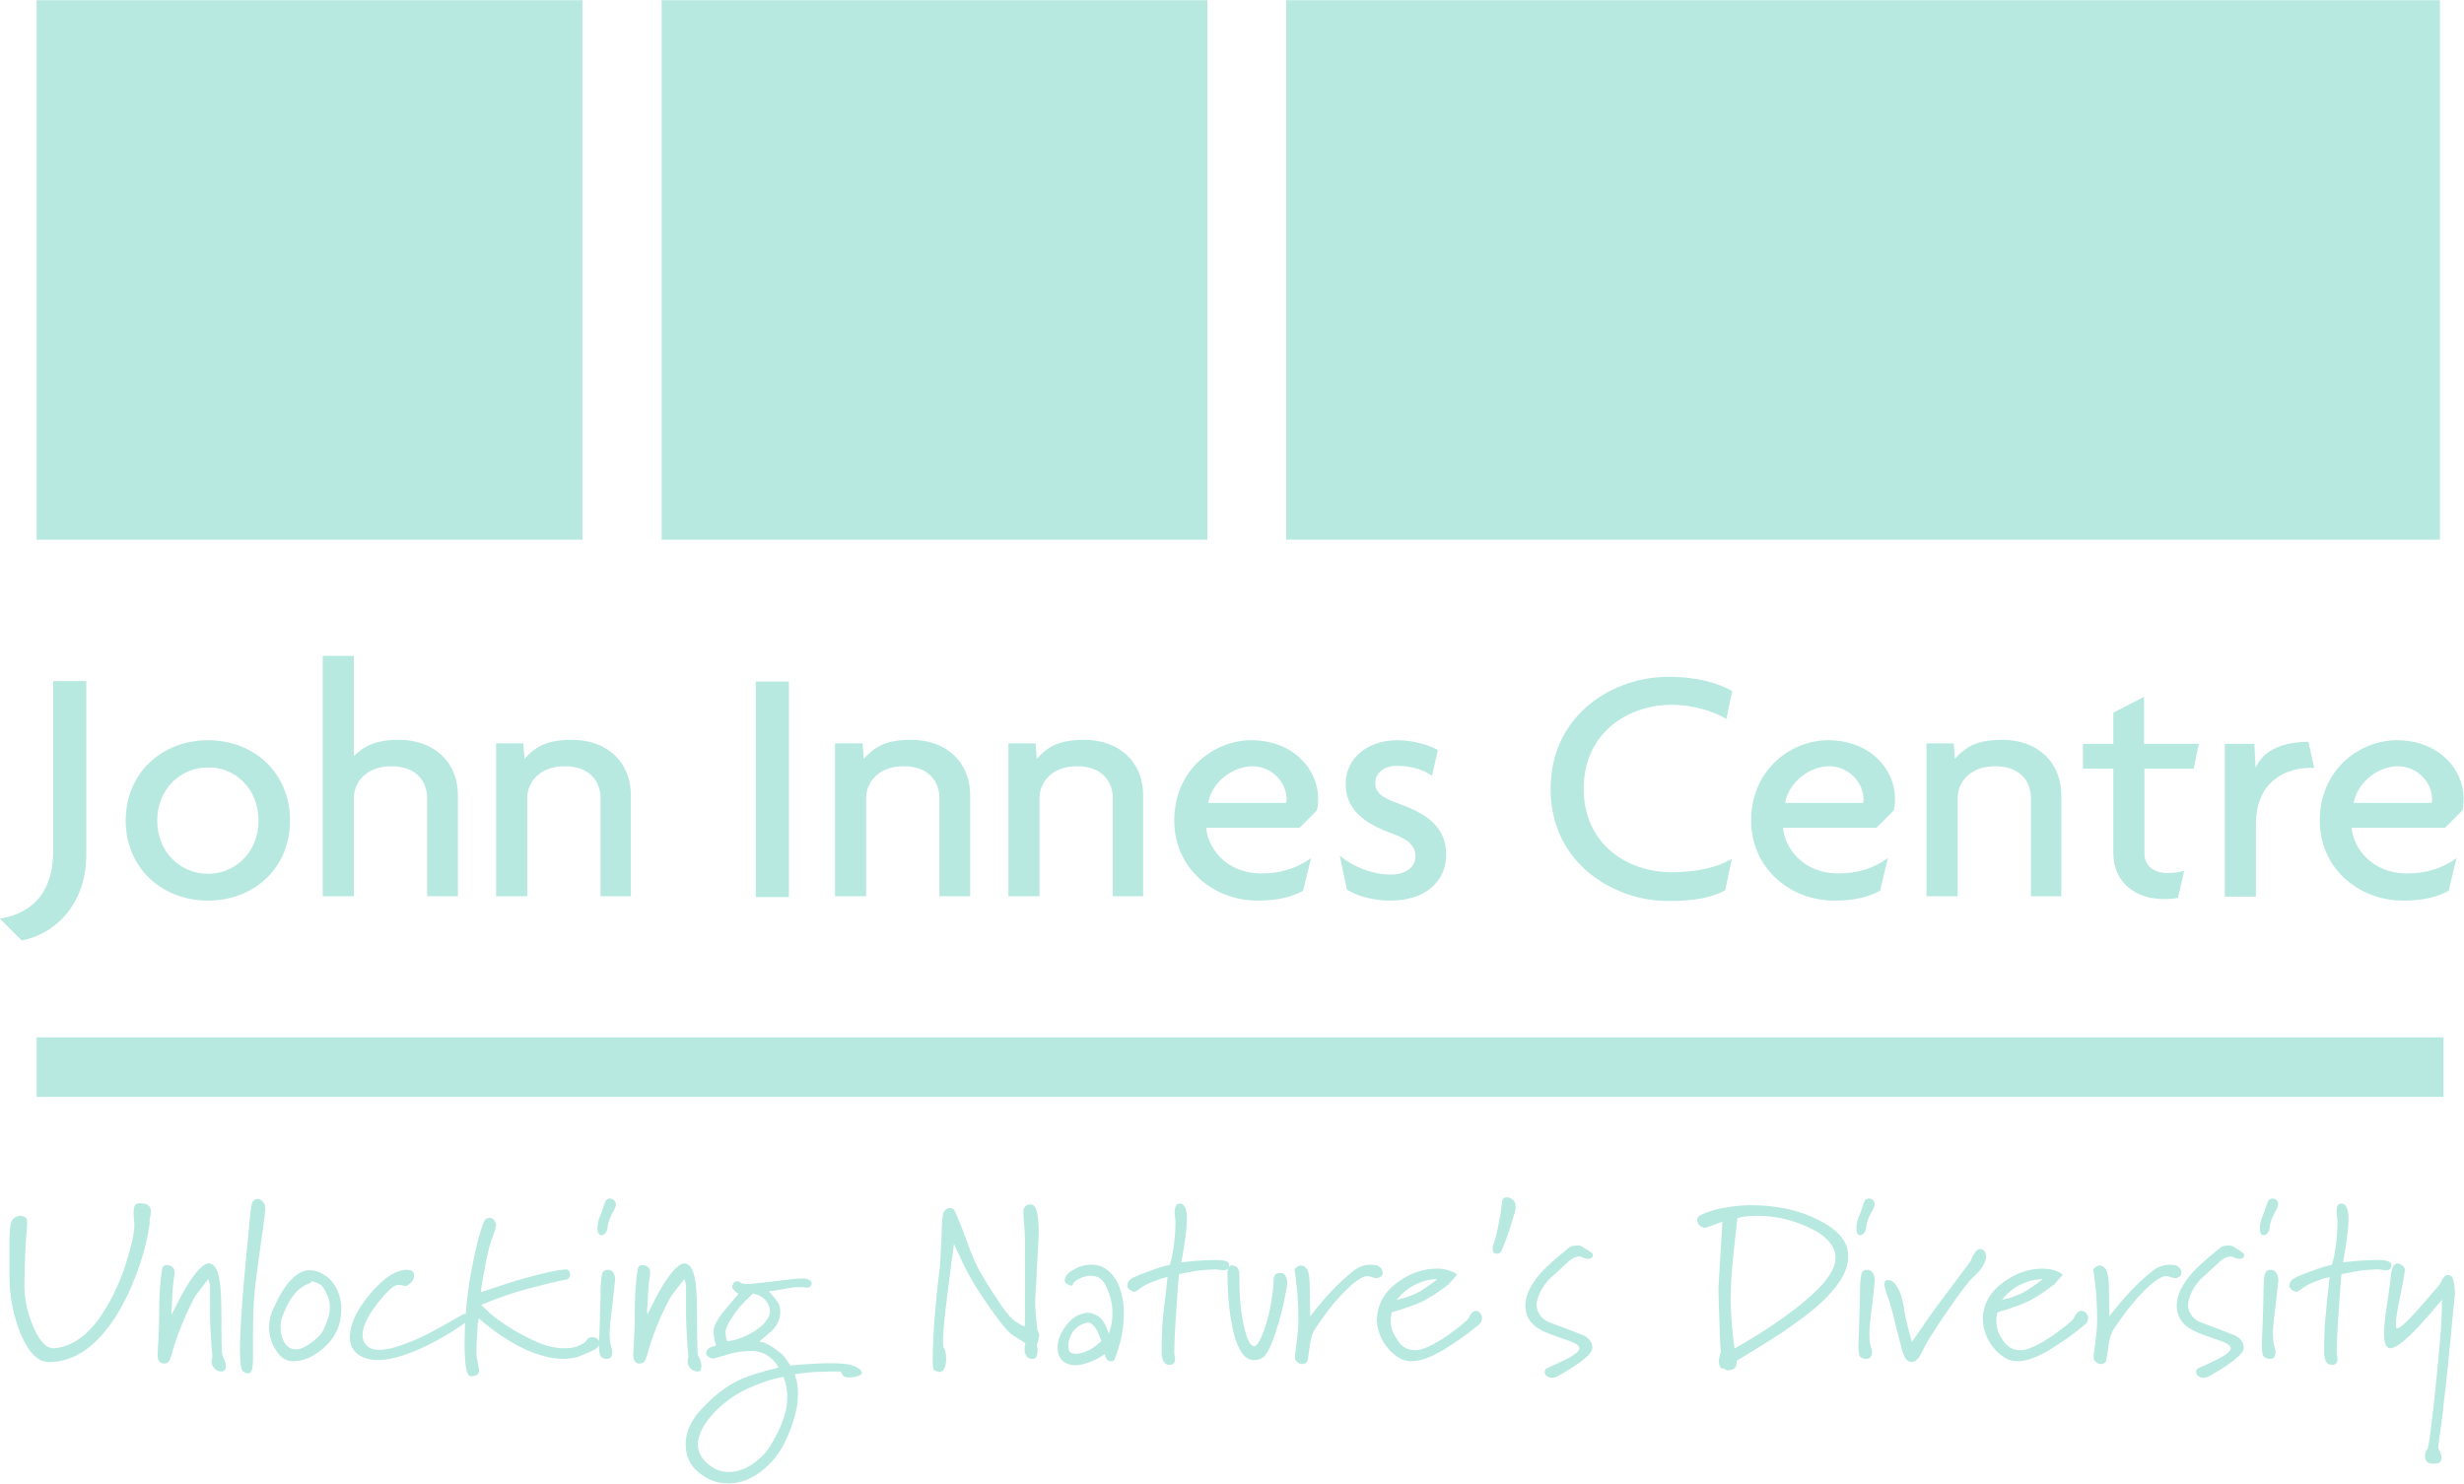 <?xml version="1.0" encoding="UTF-8"?>
<svg width="1255px" height="756px" viewBox="0 0 1255 756" version="1.1" xmlns="http://www.w3.org/2000/svg" xmlns:xlink="http://www.w3.org/1999/xlink">
    <title>JIC</title>
    <g id="Page-1" stroke="none" stroke-width="1" fill="none" fill-rule="evenodd">
        <g id="JIC" transform="translate(-0, 0.109)" fill="#B7E9E1" fill-rule="nonzero">
            <polygon id="Path" points="614.96 0 336.984 0 336.984 274.818 614.96 274.818"></polygon>
            <polygon id="Path" points="1242.767 0 655.101 0 655.101 274.818 1242.767 274.818"></polygon>
            <polygon id="Path" points="296.643 0 18.666 0 18.666 274.818 296.643 274.818"></polygon>
            <polygon id="Path" points="1244.567 528.356 18.666 528.356 18.666 558.669 1244.567 558.669"></polygon>
            <path d="M43.954,435.011 L43.954,346.885 L27.095,346.885 L27.095,433.204 C27.095,453.881 17.261,464.922 1.42108547e-14,467.933 L11.039,478.974 C25.891,476.364 43.954,462.714 43.954,435.011 Z" id="Path"></path>
            <path d="M131.663,417.948 C131.663,434.208 119.621,445.048 105.973,445.048 C92.124,445.048 80.082,434.208 80.082,417.948 C80.082,401.688 92.124,390.847 105.973,390.847 C119.621,390.647 131.663,401.487 131.663,417.948 Z M147.72,417.948 C147.72,393.658 129.456,376.996 105.973,376.996 C82.49,376.996 64.025,393.658 64.025,417.948 C64.025,442.037 82.49,458.699 105.973,458.699 C129.456,458.699 147.72,442.037 147.72,417.948 Z" id="Shape"></path>
            <path d="M233.22,456.691 L233.22,405.1 C233.22,387.636 220.576,376.795 203.315,376.795 C191.875,376.795 185.854,379.606 180.234,385.026 L180.234,334.037 L164.378,334.037 L164.378,456.491 L180.234,456.491 L180.234,406.506 C180.234,398.476 186.456,390.245 199.301,390.245 C212.547,390.245 217.565,398.476 217.565,406.506 L217.565,456.491 L233.22,456.491 L233.22,456.691 Z" id="Path"></path>
            <path d="M321.329,456.692 L321.329,405.101 C321.329,387.636 308.685,376.796 291.424,376.796 C278.98,376.796 273.16,379.807 267.139,386.432 L266.536,378.603 L252.688,378.603 L252.688,456.491 L268.544,456.491 L268.544,406.506 C268.544,398.476 274.765,390.246 287.61,390.246 C300.857,390.246 305.875,398.476 305.875,406.506 L305.875,456.491 L321.329,456.491 L321.329,456.692 Z" id="Path"></path>
            <polygon id="Path" points="401.812 347.086 384.953 347.086 384.953 456.893 401.812 456.893"></polygon>
            <path d="M494.136,456.692 L494.136,405.101 C494.136,387.636 481.492,376.796 464.231,376.796 C451.787,376.796 445.967,379.807 439.946,386.432 L439.344,378.603 L425.294,378.603 L425.294,456.491 L441.15,456.491 L441.15,406.506 C441.15,398.476 447.372,390.246 460.217,390.246 C473.463,390.246 478.481,398.476 478.481,406.506 L478.481,456.491 L494.136,456.491 L494.136,456.692 Z" id="Path"></path>
            <path d="M582.245,456.692 L582.245,405.101 C582.245,387.636 569.6,376.796 552.34,376.796 C539.896,376.796 534.076,379.807 528.055,386.432 L527.452,378.603 L513.604,378.603 L513.604,456.491 L529.46,456.491 L529.46,406.506 C529.46,398.476 535.681,390.246 548.527,390.246 C561.773,390.246 566.791,398.476 566.791,406.506 L566.791,456.491 L582.245,456.491 L582.245,456.692 Z" id="Path"></path>
            <path d="M655.302,406.907 C655.302,407.509 655.302,408.312 655.101,408.914 L615.362,408.914 C617.369,398.074 628.006,390.245 638.041,390.245 C648.478,390.446 655.302,399.078 655.302,406.907 Z M671.358,406.505 C671.358,392.052 658.914,376.996 637.238,376.996 C618.974,376.996 598.101,391.45 598.101,417.948 C598.101,442.238 617.971,458.699 640.45,458.699 C651.087,458.699 658.312,456.691 663.731,453.68 L667.745,437.018 C660.52,442.238 652.492,444.847 642.457,444.847 C623.992,444.847 614.96,431.197 614.358,421.561 L661.925,421.561 L670.756,412.728 C671.157,411.122 671.358,408.914 671.358,406.505 Z" id="Shape"></path>
            <path d="M736.587,435.412 C736.587,421.762 727.756,414.736 711.9,409.115 C704.073,406.305 700.46,403.695 700.46,398.877 C700.46,393.658 704.876,390.044 711.499,390.044 C720.129,390.044 725.749,392.654 729.362,395.063 L732.372,382.015 C729.362,380.208 720.932,376.996 711.9,376.996 C696.245,376.996 685.407,386.23 685.407,399.279 C685.407,411.925 694.038,419.152 709.693,424.773 C716.918,427.383 720.932,430.595 720.932,436.215 C720.932,441.636 715.915,445.45 708.488,445.45 C698.855,445.45 688.819,441.234 682.397,435.814 L686.01,453.078 C690.626,456.089 698.855,458.699 708.087,458.699 C726.953,458.699 736.587,448.059 736.587,435.412 Z" id="Path"></path>
            <path d="M882.299,351.904 C875.475,348.089 864.837,344.677 849.584,344.677 C821.887,344.677 789.774,363.747 789.774,401.889 C789.774,439.428 821.686,458.9 849.584,458.9 C863.834,458.9 871.661,457.093 878.686,453.48 L882.098,437.42 C875.073,441.636 864.637,444.246 851.39,444.246 C829.112,444.246 806.633,430.194 806.633,401.688 C806.633,372.982 829.513,358.93 851.39,358.93 C862.83,358.93 873.869,362.744 879.288,366.156 L882.299,351.904 Z" id="Path"></path>
            <path d="M949.134,406.907 C949.134,407.509 949.134,408.312 948.933,408.914 L909.194,408.914 C911.201,398.074 921.838,390.245 931.873,390.245 C942.31,390.446 949.134,399.078 949.134,406.907 Z M965.19,406.505 C965.19,392.052 952.747,376.996 931.07,376.996 C912.806,376.996 891.933,391.45 891.933,417.948 C891.933,442.238 911.803,458.699 934.282,458.699 C944.919,458.699 952.144,456.691 957.563,453.68 L961.578,437.018 C954.352,442.238 946.324,444.847 936.289,444.847 C917.824,444.847 908.792,431.197 908.19,421.561 L955.757,421.561 L964.588,412.728 C964.99,411.122 965.19,408.914 965.19,406.505 Z" id="Shape"></path>
            <path d="M1049.887,456.692 L1049.887,405.101 C1049.887,387.636 1037.247,376.796 1019.987,376.796 C1007.537,376.796 1001.718,379.807 995.697,386.432 L995.095,378.603 L981.246,378.603 L981.246,456.491 L997.102,456.491 L997.102,406.506 C997.102,398.476 1003.327,390.246 1016.167,390.246 C1029.417,390.246 1034.437,398.476 1034.437,406.506 L1034.437,456.491 L1049.887,456.491 L1049.887,456.692 Z" id="Path"></path>
            <path d="M1119.937,378.803 L1092.037,378.803 L1092.037,354.914 L1076.377,362.944 L1076.377,378.803 L1060.927,378.803 L1060.927,391.449 L1076.377,391.449 L1076.377,434.208 C1076.377,449.665 1087.817,457.895 1102.067,457.895 C1105.277,457.895 1107.487,457.695 1109.297,457.293 L1112.507,443.442 C1110.097,444.245 1107.087,444.646 1103.877,444.646 C1097.457,444.646 1092.237,441.234 1092.237,434.81 L1092.237,391.449 L1117.327,391.449 L1119.937,378.803 Z" id="Path"></path>
            <path d="M1178.737,391.048 L1175.727,377.799 C1163.887,377.799 1153.047,381.412 1148.837,391.048 L1148.237,378.803 L1133.177,378.803 L1133.177,456.691 L1149.037,456.691 L1149.037,419.955 C1149.037,397.672 1164.287,391.048 1177.137,391.048 L1178.737,391.048 L1178.737,391.048 Z" id="Path"></path>
            <path d="M1238.747,406.907 C1238.747,407.509 1238.747,408.312 1238.547,408.914 L1198.807,408.914 C1200.817,398.074 1211.457,390.245 1221.487,390.245 C1231.927,390.446 1238.747,399.078 1238.747,406.907 Z M1254.807,406.505 C1254.807,392.052 1242.367,376.996 1220.687,376.996 C1202.427,376.996 1181.547,391.45 1181.547,417.948 C1181.547,442.238 1201.417,458.699 1223.897,458.699 C1234.537,458.699 1241.757,456.691 1247.177,453.68 L1251.197,437.018 C1243.967,442.238 1236.137,444.847 1225.907,444.847 C1207.437,444.847 1198.407,431.197 1197.807,421.561 L1245.377,421.561 L1254.207,412.728 C1254.607,411.122 1254.807,408.914 1254.807,406.505 Z" id="Shape"></path>
            <path d="M1250.187,661.249 C1250.187,660.647 1250.387,660.044 1250.387,659.442 C1250.387,657.033 1250.187,655.026 1249.787,653.018 C1249.387,651.011 1248.787,650.007 1248.187,649.806 C1247.577,649.606 1246.977,649.405 1246.577,649.405 C1245.577,649.405 1244.567,650.409 1243.567,652.416 C1242.967,653.621 1242.567,654.424 1242.167,654.825 C1237.747,660.044 1234.137,664.059 1231.527,667.07 C1225.307,674.096 1221.487,677.308 1220.687,676.505 C1220.487,676.305 1220.287,675.502 1220.287,674.297 C1220.287,671.888 1221.087,666.87 1222.697,659.241 C1224.297,651.412 1224.907,647.397 1224.907,646.795 C1224.907,645.992 1224.297,644.989 1223.297,644.386 C1222.097,643.583 1221.287,643.383 1220.687,643.583 C1219.287,643.985 1218.477,645.591 1217.877,648.401 C1217.877,648.602 1217.677,650.409 1217.277,654.223 C1215.667,665.063 1214.867,670.684 1214.867,670.884 C1214.467,674.096 1214.267,676.706 1214.267,679.115 C1214.267,684.133 1215.267,686.743 1217.477,686.743 C1219.487,686.743 1222.897,684.535 1227.307,680.319 C1230.317,677.509 1233.937,673.494 1238.547,668.275 C1240.357,666.067 1241.967,664.059 1243.767,662.052 C1243.767,669.68 1243.367,676.706 1242.767,683.13 C1242.167,689.554 1241.557,696.178 1240.957,702.602 C1238.547,726.29 1236.947,738.334 1236.137,738.535 C1235.537,738.736 1235.137,739.94 1235.137,741.948 C1235.137,742.951 1235.537,743.955 1236.137,744.557 C1236.947,745.36 1238.147,745.561 1239.757,745.561 C1241.157,745.561 1242.367,745.36 1242.767,744.758 C1243.367,744.156 1243.567,743.554 1243.567,742.55 C1243.567,741.948 1243.367,740.944 1242.967,739.94 C1242.567,738.937 1242.167,738.334 1241.967,737.933 C1241.757,737.732 1241.967,735.524 1242.567,731.509 C1243.567,724.684 1244.367,718.862 1244.767,713.844 C1245.977,704.409 1246.977,694.371 1247.987,683.732 C1248.587,677.308 1249.187,670.483 1249.987,663.055 C1249.987,662.453 1249.987,661.851 1250.187,661.249 Z M1216.067,642.379 C1214.867,641.977 1213.257,641.777 1211.257,641.777 C1207.437,641.777 1203.227,641.977 1198.807,642.379 C1197.407,642.58 1195.597,642.78 1193.387,642.981 C1193.597,641.977 1193.997,639.368 1194.797,634.751 C1195.197,632.342 1195.397,629.933 1195.797,627.323 C1195.997,624.713 1196.197,622.706 1196.197,621.1 C1196.197,618.089 1195.797,616.081 1195.197,614.877 C1194.597,613.673 1193.797,613.07 1192.587,613.07 C1191.587,613.07 1190.787,613.472 1190.577,614.275 C1190.177,615.078 1190.177,616.282 1190.177,617.687 C1190.177,617.888 1190.177,618.691 1190.377,619.695 C1190.377,620.699 1190.577,621.502 1190.577,621.903 C1190.577,627.323 1190.177,632.743 1189.177,637.962 C1188.977,639.769 1188.377,641.777 1187.767,644.186 C1184.357,644.989 1181.947,645.791 1180.747,646.193 C1179.547,646.594 1176.937,647.598 1173.117,649.003 C1170.107,650.208 1168.307,651.011 1167.497,651.814 C1166.897,652.215 1166.497,653.018 1166.097,654.022 C1165.897,655.026 1166.097,655.829 1166.697,656.431 C1167.297,657.234 1168.307,657.635 1169.507,658.037 C1169.907,658.037 1171.117,657.435 1172.917,656.029 C1174.327,655.026 1175.727,654.223 1177.137,653.621 C1179.137,652.818 1181.147,652.015 1183.357,651.212 C1184.157,651.011 1185.367,650.81 1186.567,650.409 C1186.367,652.416 1185.967,655.026 1185.767,657.836 C1185.367,660.647 1185.167,663.256 1184.957,665.665 C1184.357,671.286 1183.957,675.502 1183.957,678.312 C1183.757,681.122 1183.757,684.936 1183.757,689.152 C1183.757,690.959 1184.157,692.565 1184.757,693.568 C1185.367,694.773 1186.367,695.174 1187.567,695.174 C1188.777,695.174 1189.577,694.974 1189.977,694.371 C1190.377,693.769 1190.577,693.167 1190.577,692.364 C1190.577,691.963 1190.577,691.36 1190.377,690.557 C1190.177,689.754 1190.177,689.152 1190.177,689.152 C1190.177,685.338 1190.377,680.319 1190.787,673.695 C1191.187,667.07 1191.587,661.249 1191.987,656.029 C1192.187,653.62 1192.387,651.412 1192.587,649.003 C1195.597,648.401 1198.407,647.799 1201.017,647.397 C1204.827,646.795 1208.447,646.594 1211.457,646.594 C1212.057,646.594 1212.457,646.795 1213.257,646.795 C1213.867,646.795 1214.467,646.996 1215.267,646.996 C1216.067,646.996 1216.877,646.795 1217.277,646.394 C1217.677,645.992 1218.077,645.39 1218.077,644.587 C1218.077,643.583 1217.477,642.78 1216.067,642.379 Z M1156.457,646.795 C1154.657,646.795 1153.647,647.799 1153.447,649.806 C1153.047,651.814 1152.847,655.026 1152.847,659.643 C1152.847,662.654 1152.647,667.472 1152.447,674.498 C1152.047,681.524 1152.047,685.338 1152.047,685.739 C1152.047,686.342 1152.047,687.145 1152.247,688.55 C1152.447,689.955 1152.647,690.758 1153.247,691.16 C1154.057,691.762 1154.857,692.163 1156.057,692.163 C1157.667,692.163 1158.467,691.561 1158.667,690.557 C1158.867,689.554 1159.067,688.951 1159.067,688.148 C1158.667,686.944 1158.267,685.739 1158.067,684.334 C1157.867,682.929 1157.667,681.323 1157.667,678.914 C1157.667,677.308 1158.067,672.49 1159.067,664.661 C1159.877,656.832 1160.477,652.617 1160.477,651.814 C1160.077,648.602 1158.867,646.795 1156.457,646.795 Z M1159.677,611.464 C1159.067,610.862 1158.467,610.461 1157.467,610.461 C1156.257,610.461 1155.457,611.063 1155.057,612.067 C1154.657,613.07 1154.057,615.078 1153.047,617.888 C1151.847,620.498 1151.047,622.907 1151.047,625.316 C1151.047,627.122 1151.247,628.126 1151.847,628.728 C1152.247,629.13 1152.647,629.13 1152.847,629.13 C1153.647,629.13 1154.457,628.728 1155.057,627.925 C1155.457,627.524 1155.857,626.52 1156.057,624.914 C1156.257,623.308 1156.667,622.104 1157.067,620.899 C1157.467,619.896 1158.067,618.49 1159.067,616.884 C1159.877,615.278 1160.277,614.275 1160.277,613.673 C1160.477,613.07 1160.277,612.067 1159.677,611.464 Z M1140.807,636.959 C1140.007,636.557 1138.997,635.955 1137.597,634.951 C1137.397,634.951 1137.197,634.751 1136.797,634.55 C1136.387,634.55 1135.787,634.349 1134.987,634.349 C1133.987,634.349 1133.177,634.55 1132.377,634.751 C1131.577,634.951 1130.977,635.353 1130.367,635.955 C1123.947,641.174 1119.327,645.189 1116.727,648.2 C1111.307,654.223 1108.697,659.844 1108.697,665.063 C1108.697,665.866 1108.697,666.468 1108.897,667.07 C1109.297,671.286 1111.907,674.899 1116.727,677.509 C1118.927,678.713 1123.147,680.319 1129.167,682.327 C1133.577,683.732 1135.987,685.137 1136.187,686.542 C1136.387,688.148 1133.787,690.357 1128.167,692.966 C1125.357,694.371 1122.347,695.777 1119.127,697.182 C1118.727,697.784 1118.527,698.386 1118.527,698.788 C1118.527,699.591 1118.927,700.394 1119.737,700.996 C1120.537,701.598 1121.537,701.799 1122.547,701.799 C1123.747,702 1127.157,699.992 1133.177,696.178 C1139.607,691.962 1142.817,688.751 1142.817,686.542 C1142.817,683.933 1141.407,681.925 1138.597,680.319 C1135.587,679.115 1132.377,677.91 1129.367,676.706 C1123.347,674.498 1120.137,673.293 1119.537,672.892 C1116.727,671.286 1115.117,669.078 1114.517,665.866 C1114.317,664.059 1114.717,661.65 1116.117,658.438 C1117.527,655.427 1119.537,652.617 1122.137,650.409 C1124.747,648 1127.157,645.792 1129.767,643.383 C1132.177,640.974 1134.387,639.97 1136.387,639.97 C1136.597,639.97 1137.197,640.171 1137.997,640.572 C1138.997,640.974 1139.807,641.174 1140.607,641.174 C1142.417,641.174 1143.217,640.371 1143.017,638.766 C1143.017,638.766 1142.207,637.962 1140.807,636.959 Z M1107.487,644.386 C1106.887,644.386 1106.087,644.186 1105.077,644.186 C1102.067,644.186 1099.257,645.189 1096.247,647.397 C1095.047,648.401 1092.837,650.208 1089.627,653.219 C1086.417,656.23 1083.007,659.844 1079.187,664.461 C1077.987,665.866 1076.377,667.873 1074.377,670.483 L1074.177,656.832 C1074.177,653.621 1073.977,651.212 1073.567,649.405 C1073.167,647.799 1072.767,646.394 1071.967,645.792 C1071.167,644.989 1070.357,644.587 1069.557,644.587 C1068.957,644.587 1068.147,644.788 1067.347,645.39 C1066.947,645.591 1066.547,646.193 1066.147,646.594 C1066.547,649.204 1066.947,652.416 1067.347,655.829 C1067.747,659.442 1068.147,665.063 1068.147,672.49 C1068.147,675.301 1067.947,678.111 1067.547,681.122 C1067.147,684.133 1066.747,687.345 1066.347,690.758 C1066.347,691.963 1066.547,692.966 1067.147,693.368 C1067.947,694.371 1069.157,694.773 1070.157,694.773 C1071.167,694.773 1071.967,694.371 1072.567,693.568 C1072.767,693.167 1073.167,690.959 1073.767,686.743 C1074.177,682.528 1075.177,679.115 1076.777,676.706 C1081.197,670.081 1085.417,664.661 1089.027,660.647 C1093.237,656.029 1097.057,652.617 1100.467,650.81 C1101.467,650.208 1102.477,650.007 1103.477,650.007 C1104.077,650.007 1104.877,650.208 1105.887,650.609 C1106.887,651.011 1107.887,651.011 1108.497,651.011 C1110.297,650.409 1111.107,649.606 1111.107,648.2 C1111.107,647.598 1110.897,646.996 1110.497,646.394 C1110.097,645.792 1109.697,645.39 1109.497,645.39 C1108.897,644.587 1108.097,644.386 1107.487,644.386 Z M1032.427,657.234 C1030.617,658.438 1027.807,659.643 1024.397,660.847 C1023.197,661.249 1021.787,661.65 1019.577,662.052 C1020.787,660.847 1021.587,659.844 1022.187,659.241 C1024.397,657.234 1026.407,655.628 1028.207,654.825 C1031.227,653.219 1034.027,652.215 1036.837,651.814 C1037.847,651.613 1039.047,651.613 1040.457,651.613 C1038.047,653.42 1035.237,655.427 1032.427,657.234 Z M1059.927,667.673 C1059.117,667.673 1058.317,668.275 1057.517,669.278 C1057.117,669.68 1056.707,670.483 1056.107,671.687 C1054.907,673.293 1051.297,676.104 1045.477,680.319 C1038.247,685.137 1032.827,687.747 1029.017,687.747 C1026.807,687.747 1024.797,687.145 1023.397,686.141 C1021.987,685.137 1020.587,683.732 1019.577,681.725 C1018.377,680.119 1017.777,678.513 1017.377,676.907 C1016.967,675.301 1016.767,673.896 1016.767,672.49 C1016.767,671.687 1016.967,670.684 1017.177,669.479 C1017.177,669.078 1017.177,668.877 1017.377,668.476 C1021.987,667.07 1024.397,666.267 1024.797,666.067 C1029.217,664.661 1032.427,663.256 1034.637,662.052 C1038.847,659.643 1042.667,657.033 1046.277,654.223 C1047.677,652.617 1049.287,650.81 1050.687,649.204 C1047.877,647.197 1044.467,646.193 1040.257,646.193 C1033.827,646.193 1027.407,648.2 1021.387,652.416 C1015.167,656.632 1011.557,661.65 1010.347,667.673 C1010.147,668.877 1009.947,669.479 1009.947,669.68 C1009.947,670.282 1009.947,671.085 1009.947,671.687 C1009.947,675.903 1011.147,680.119 1013.557,683.933 C1015.967,687.747 1018.977,690.557 1022.587,692.364 C1023.997,692.966 1025.807,693.368 1027.607,693.368 C1031.827,693.368 1037.047,691.561 1043.267,687.948 C1048.887,684.535 1054.907,680.52 1060.927,675.502 C1062.737,674.297 1063.537,672.892 1063.537,671.286 C1063.537,670.081 1062.937,669.078 1061.927,668.275 C1060.927,667.873 1060.327,667.673 1059.927,667.673 Z M1008.547,636.156 C1007.737,636.156 1006.937,636.758 1006.137,637.762 C1005.327,638.766 1004.527,640.171 1003.927,641.777 C1003.927,642.178 1001.917,644.788 998.306,649.606 C994.694,654.423 991.081,659.241 987.468,664.059 C984.659,667.873 981.447,672.29 978.035,677.509 C976.831,679.115 975.426,681.122 973.82,683.531 C973.218,681.323 972.616,679.316 972.215,677.91 C972.215,677.308 972.014,676.505 971.613,675.502 C971.011,672.892 970.408,670.684 970.208,668.877 C969.405,664.461 969.004,661.851 968.602,660.847 C967.799,658.238 966.796,656.029 965.592,654.423 C964.387,652.818 963.183,652.015 961.778,652.015 C961.176,652.015 960.574,652.215 960.173,652.617 C959.972,652.818 959.771,653.42 959.771,654.022 C959.771,655.026 960.173,656.632 960.775,658.438 C960.975,659.241 961.577,660.647 962.38,662.855 C962.581,663.858 963.183,665.866 963.986,668.676 C966.194,677.91 967.799,683.732 968.401,686.141 C969.004,688.55 969.405,689.955 969.606,689.955 C970.208,691.762 971.011,692.765 972.014,693.368 C972.616,693.568 973.018,693.769 973.62,693.769 C974.824,693.769 976.028,692.966 977.232,691.561 C978.035,690.557 978.637,689.353 979.44,687.546 C980.644,684.936 984.458,678.713 991.081,668.877 C998.306,658.438 1002.927,652.215 1005.327,650.208 C1007.137,648.602 1008.547,646.996 1009.747,645.189 C1010.947,643.383 1011.557,641.576 1011.557,639.97 C1011.557,638.765 1011.147,637.762 1010.347,636.758 C1009.747,636.557 1009.147,636.156 1008.547,636.156 Z M950.94,646.795 C949.134,646.795 948.13,647.799 947.93,649.806 C947.528,651.814 947.327,655.026 947.327,659.643 C947.327,662.654 947.127,667.472 946.926,674.498 C946.725,681.524 946.525,685.338 946.525,685.739 C946.525,686.342 946.525,687.145 946.725,688.55 C946.926,689.955 947.127,690.758 947.528,691.16 C948.331,691.762 949.134,692.163 950.338,692.163 C951.944,692.163 952.746,691.561 953.148,690.557 C953.349,689.554 953.549,688.951 953.549,688.148 C953.148,686.944 952.746,685.739 952.546,684.334 C952.144,682.929 952.144,681.323 952.144,678.914 C952.144,677.308 952.546,672.49 953.549,664.661 C954.352,656.832 954.954,652.617 954.954,651.814 C954.553,648.602 953.349,646.795 950.94,646.795 Z M954.151,611.464 C953.549,610.862 952.947,610.461 951.944,610.461 C950.739,610.461 949.937,611.063 949.535,612.067 C949.134,613.07 948.532,615.078 947.528,617.888 C946.324,620.498 945.521,622.907 945.521,625.316 C945.521,627.122 945.722,628.126 946.324,628.728 C946.725,629.13 947.127,629.13 947.327,629.13 C948.13,629.13 948.933,628.728 949.535,627.925 C949.937,627.524 950.338,626.52 950.539,624.914 C950.739,623.308 951.141,622.104 951.542,620.899 C951.944,619.896 952.546,618.49 953.549,616.884 C954.352,615.278 954.753,614.275 954.753,613.673 C954.954,613.07 954.754,612.067 954.151,611.464 Z M918.827,663.055 C912.204,668.676 904.377,674.096 895.546,679.717 C887.919,684.334 883.905,686.743 883.503,686.743 C882.901,683.531 882.7,680.922 882.5,678.914 C881.898,672.892 881.496,667.271 881.496,661.851 C881.496,657.033 881.697,652.215 882.098,647.197 C882.5,642.178 883.503,633.345 884.908,620.498 C885.711,620.297 886.313,620.096 887.116,619.896 C889.324,619.494 891.933,619.293 895.144,619.293 C904.176,619.293 912.806,621.301 921.035,625.115 C930.268,629.331 934.884,634.55 934.884,640.773 C934.884,641.777 934.683,642.78 934.482,643.784 C933.077,649.204 927.859,655.628 918.827,663.055 Z M926.454,621.502 C916.218,616.282 904.778,613.873 891.732,613.873 C886.715,613.873 881.697,614.476 876.679,615.479 C871.662,616.483 868.049,617.888 865.841,619.093 C864.838,619.695 864.436,620.498 864.436,621.502 C864.436,622.505 864.838,623.509 865.841,624.312 C866.845,625.115 867.848,625.516 868.852,625.316 L877.281,622.305 L875.274,655.628 C875.274,659.041 875.475,666.067 875.877,676.305 C875.877,679.316 876.077,683.531 876.479,688.751 L875.676,691.561 C875.475,692.364 875.475,692.966 875.475,693.167 C875.475,694.974 875.877,696.178 876.679,696.981 C877.081,696.981 877.683,696.981 878.084,697.182 C878.486,697.383 878.887,697.583 879.489,697.985 C881.496,697.985 883.102,697.583 883.704,696.58 C884.507,695.576 884.708,694.371 884.507,693.167 C895.546,686.542 903.373,681.524 907.989,678.513 C918.025,671.687 925.852,665.665 931.07,660.044 C937.894,652.818 941.306,646.394 941.306,640.371 C941.708,632.944 936.69,626.721 926.454,621.502 Z M809.042,636.959 C808.239,636.557 807.236,635.955 805.831,634.951 C805.63,634.951 805.429,634.751 805.028,634.55 C804.626,634.55 804.024,634.349 803.221,634.349 C802.419,634.349 801.415,634.55 800.612,634.751 C799.809,634.951 799.207,635.353 798.605,635.955 C792.183,641.174 787.566,645.189 784.957,648.2 C779.538,654.223 776.929,659.844 776.929,665.063 C776.929,665.866 776.929,666.468 777.13,667.07 C777.531,671.286 780.14,674.899 784.957,677.509 C787.165,678.713 791.38,680.319 797.401,682.327 C801.816,683.732 804.225,685.137 804.426,686.542 C804.626,688.148 802.017,690.357 796.397,692.966 C793.588,694.371 790.577,695.777 787.366,697.182 C786.964,697.784 786.764,698.386 786.764,698.788 C786.764,699.591 787.165,700.394 787.968,700.996 C788.771,701.598 789.774,701.799 790.778,701.799 C791.982,702 795.394,699.992 801.415,696.178 C807.838,691.962 811.049,688.751 811.049,686.542 C811.049,683.933 809.644,681.925 806.834,680.319 C803.824,679.115 800.612,677.91 797.602,676.706 C791.581,674.498 788.369,673.293 787.767,672.892 C784.957,671.286 783.352,669.078 782.75,665.866 C782.348,664.059 782.95,661.65 784.355,658.438 C785.76,655.427 787.767,652.617 790.376,650.409 C792.985,648 795.394,645.792 798.003,643.383 C800.412,640.974 802.619,639.97 804.626,639.97 C804.827,639.97 805.429,640.171 806.232,640.572 C807.035,640.974 808.038,641.174 808.841,641.174 C810.647,641.174 811.45,640.371 811.25,638.766 C811.25,638.766 810.647,637.962 809.042,636.959 Z M771.911,614.476 C771.911,613.07 771.51,611.866 770.507,611.063 C769.503,610.26 768.499,609.858 767.496,609.858 C766.091,609.858 765.288,610.461 765.087,611.866 C764.686,616.282 763.883,620.699 762.88,625.516 C762.278,628.728 761.475,631.739 760.471,634.349 C760.271,634.751 760.271,635.353 760.271,635.955 C760.271,637.762 760.873,638.565 762.478,638.565 C763.281,638.565 764.084,638.163 764.485,637.561 C765.489,635.554 767.095,631.739 768.901,626.119 C770.306,621.502 771.51,618.089 771.911,615.68 C771.911,615.479 771.911,615.078 771.911,614.476 Z M724.144,657.234 C722.337,658.438 719.527,659.643 716.116,660.847 C714.911,661.249 713.506,661.65 711.299,662.052 C712.503,660.847 713.306,659.844 713.908,659.241 C716.115,657.234 718.123,655.628 719.929,654.825 C722.939,653.219 725.749,652.215 728.559,651.814 C729.563,651.613 730.767,651.613 732.172,651.613 C729.563,653.42 726.954,655.427 724.144,657.234 Z M751.64,667.673 C750.837,667.673 750.035,668.275 749.232,669.278 C749.031,669.68 748.429,670.483 747.827,671.687 C746.623,673.293 743.01,676.104 737.19,680.319 C729.964,685.137 724.545,687.747 720.732,687.747 C718.524,687.747 716.718,687.145 715.112,686.141 C713.707,685.137 712.302,683.732 711.299,681.725 C710.094,680.119 709.492,678.513 708.89,676.907 C708.489,675.301 708.288,673.896 708.288,672.49 C708.288,671.687 708.489,670.684 708.689,669.479 C708.689,669.078 708.689,668.877 708.89,668.476 C713.306,667.07 715.915,666.267 716.316,666.067 C720.732,664.661 723.943,663.256 726.151,662.052 C730.366,659.643 734.179,657.033 737.792,654.223 C739.197,652.617 740.802,650.81 742.207,649.204 C739.397,647.197 735.985,646.193 731.771,646.193 C725.348,646.193 718.925,648.2 712.904,652.416 C706.682,656.632 703.07,661.65 701.865,667.673 C701.665,668.877 701.464,669.479 701.464,669.68 C701.464,670.282 701.263,671.085 701.263,671.687 C701.263,675.903 702.468,680.119 704.876,683.933 C707.284,687.747 710.295,690.557 713.908,692.364 C715.513,692.966 717.119,693.368 718.925,693.368 C723.14,693.368 728.359,691.561 734.58,687.948 C740.2,684.535 746.221,680.52 752.242,675.502 C754.049,674.297 754.852,672.892 754.852,671.286 C754.852,670.081 754.249,669.078 753.246,668.275 C752.644,667.873 752.042,667.673 751.64,667.673 Z M700.461,644.386 C699.858,644.386 699.056,644.186 698.052,644.186 C695.041,644.186 692.232,645.189 689.221,647.397 C688.017,648.401 685.809,650.208 682.598,653.219 C679.387,656.23 675.975,659.844 672.161,664.461 C670.957,665.866 669.351,667.873 667.344,670.483 L667.144,656.832 C667.144,653.621 666.943,651.212 666.742,649.405 C666.341,647.799 665.939,646.394 665.136,645.792 C664.334,644.989 663.531,644.587 662.728,644.587 C662.126,644.587 661.323,644.788 660.52,645.39 C660.119,645.591 659.717,646.193 659.316,646.594 C659.717,649.204 660.119,652.416 660.52,655.829 C660.922,659.442 661.323,665.063 661.323,672.49 C661.323,675.301 661.122,678.111 660.721,681.122 C660.32,684.133 659.918,687.345 659.517,690.758 C659.517,691.963 659.717,692.966 660.32,693.368 C661.122,694.371 662.327,694.773 663.33,694.773 C664.334,694.773 665.136,694.371 665.739,693.568 C666.14,693.167 666.341,690.959 666.943,686.743 C667.344,682.528 668.348,679.115 669.953,676.706 C674.369,670.081 678.383,664.661 682.196,660.647 C686.411,656.029 690.225,652.617 693.637,650.81 C694.64,650.208 695.644,650.007 696.647,650.007 C697.249,650.007 698.052,650.208 699.056,650.609 C700.059,651.011 701.063,651.011 701.665,651.011 C703.471,650.409 704.274,649.606 704.274,648.2 C704.274,647.598 704.073,646.996 703.672,646.394 C703.27,645.792 702.869,645.39 702.668,645.39 C702.066,644.587 701.063,644.386 700.461,644.386 Z M655.101,650.609 C654.499,649.003 653.696,648.401 652.291,648.401 C650.686,648.401 649.682,648.803 649.281,649.606 C648.879,650.409 648.679,651.412 648.679,652.617 C648.679,655.628 648.077,659.844 647.073,665.665 C645.467,673.494 643.46,679.516 641.052,683.732 C640.249,684.937 639.446,685.739 638.844,685.739 C636.837,685.739 635.031,682.126 633.425,674.899 C631.82,667.673 631.217,659.041 631.217,648.803 C631.217,647.799 631.017,646.996 630.615,646.193 C630.214,645.39 629.21,644.788 628.006,644.587 C626.2,644.186 625.196,645.591 625.196,648.602 C625.196,660.847 626.4,671.286 628.608,679.918 C631.017,688.55 634.228,692.766 638.643,692.766 C639.848,692.766 641.052,692.565 642.457,691.963 C644.665,690.959 647.073,686.743 649.482,679.316 C652.492,670.483 654.499,661.851 655.703,653.219 C655.503,651.814 655.302,651.011 655.101,650.609 Z M624.393,642.379 C623.189,641.977 621.584,641.777 619.576,641.777 C615.763,641.777 611.548,641.977 607.133,642.379 C605.728,642.58 603.922,642.78 601.714,642.981 C601.914,641.977 602.316,639.368 603.119,634.751 C603.52,632.342 603.721,629.933 604.122,627.323 C604.323,624.713 604.524,622.706 604.524,621.1 C604.524,618.089 604.323,616.081 603.52,614.877 C602.918,613.673 602.115,613.07 600.911,613.07 C599.907,613.07 599.105,613.472 598.904,614.275 C598.503,615.078 598.302,616.282 598.302,617.687 C598.302,617.888 598.302,618.691 598.502,619.695 C598.502,620.699 598.703,621.502 598.703,621.903 C598.703,627.323 598.302,632.743 597.298,637.962 C597.098,639.769 596.495,641.777 595.893,644.186 C592.481,644.989 590.073,645.791 588.869,646.193 C587.664,646.594 585.055,647.598 581.242,649.003 C578.231,650.208 576.425,651.011 575.622,651.814 C575.02,652.215 574.619,653.018 574.217,654.022 C574.017,655.026 574.217,655.829 574.819,656.431 C575.622,657.234 576.425,657.635 577.629,658.037 C578.031,658.037 579.235,657.435 581.041,656.029 C582.446,655.026 583.851,654.223 585.256,653.621 C587.263,652.818 589.27,652.015 591.478,651.212 C592.281,651.011 593.485,650.81 594.689,650.409 C594.488,652.416 594.087,655.026 593.886,657.836 C593.485,660.647 593.284,663.256 592.883,665.665 C592.281,671.286 591.879,675.502 591.879,678.312 C591.679,681.122 591.679,684.936 591.679,689.152 C591.679,690.959 592.08,692.565 592.682,693.568 C593.485,694.773 594.288,695.174 595.492,695.174 C596.696,695.174 597.499,694.974 597.9,694.371 C598.302,693.769 598.502,693.167 598.502,692.364 C598.502,691.963 598.503,691.36 598.302,690.557 C598.101,689.754 598.101,689.152 598.101,689.152 C598.101,685.338 598.302,680.319 598.703,673.695 C599.105,667.07 599.506,661.249 599.907,656.029 C600.108,653.62 600.309,651.412 600.51,649.003 C603.52,648.401 606.129,647.799 608.939,647.397 C612.753,646.795 616.365,646.594 619.376,646.594 C619.978,646.594 620.58,646.795 621.182,646.795 C621.784,646.795 622.386,646.996 623.189,646.996 C623.992,646.996 624.795,646.795 625.196,646.394 C625.598,645.992 625.999,645.39 625.999,644.587 C626.2,643.583 625.598,642.78 624.393,642.379 Z M556.756,686.542 C553.344,688.55 550.534,689.554 548.126,689.554 C547.122,689.554 546.119,689.353 545.316,688.951 C544.513,688.55 544.112,687.345 544.112,685.539 C544.112,683.13 544.914,680.721 546.319,678.513 C548.126,675.903 550.735,674.297 553.946,673.695 C555.552,673.494 557.157,674.899 558.964,678.111 C559.566,679.115 560.168,680.922 560.971,683.13 C559.164,684.736 557.759,685.739 556.756,686.542 Z M570.404,684.133 C571.809,679.115 572.411,673.896 572.411,668.676 C572.411,663.658 571.608,659.442 570.203,655.628 C568.598,651.212 565.988,648 562.376,645.792 C560.77,644.788 558.562,644.186 556.154,644.186 C552.742,644.186 549.531,644.989 546.721,646.795 C543.71,648.401 542.305,650.208 542.305,652.215 C542.305,653.018 542.707,653.62 543.509,654.022 C544.312,654.423 544.914,654.825 545.516,654.825 C546.119,654.825 546.52,654.624 546.52,654.223 C546.52,653.42 547.523,652.416 549.531,651.412 C551.538,650.409 553.545,649.806 555.552,649.806 C557.157,649.806 558.562,650.208 559.766,650.81 C560.971,651.613 562.175,652.818 562.978,654.423 C564.383,657.033 565.186,659.442 565.788,661.851 C566.39,664.059 566.59,666.468 566.59,669.078 C566.59,671.487 566.39,673.896 565.587,676.505 C565.386,677.308 565.186,678.111 564.784,679.316 C563.379,675.1 561.774,672.29 559.967,670.884 C558.161,669.479 556.154,668.676 553.946,668.676 C553.344,668.676 552.943,668.676 552.541,668.877 C548.928,669.479 545.717,671.487 542.907,675.301 C540.097,679.115 538.692,682.728 538.692,686.542 C538.692,689.353 539.495,691.36 541.101,692.966 C542.707,694.572 544.914,695.375 547.724,695.375 C550.735,695.375 553.946,694.371 557.96,692.565 C559.164,691.963 560.77,690.959 562.777,689.754 C562.777,689.955 562.978,690.557 562.978,690.959 C563.178,691.561 563.379,691.963 563.781,692.565 C564.182,692.966 564.985,693.368 565.988,693.368 C566.791,693.368 567.193,693.167 567.393,692.966 C567.995,691.963 568.999,689.152 570.404,684.133 Z M529.059,679.115 C529.059,678.914 528.858,678.312 528.457,677.91 C527.654,671.888 527.252,666.669 527.252,662.654 C527.252,661.45 527.453,658.037 527.854,652.215 C527.854,651.011 528.055,649.405 528.055,647.197 C528.256,643.383 528.457,639.769 528.657,636.557 C528.858,633.345 529.059,630.134 529.059,626.721 C529.059,622.706 528.657,619.494 528.055,617.085 C527.453,614.676 526.45,613.472 525.045,613.472 C522.435,613.472 521.231,614.877 521.231,617.888 C521.231,618.892 521.432,620.899 521.633,623.71 C521.833,626.52 522.034,629.13 522.034,631.338 L522.034,648 L522.034,663.858 L522.034,675.502 C521.432,675.502 520.629,675.301 520.027,674.899 C519.425,674.498 518.622,673.896 517.418,673.293 C515.611,672.089 513.203,669.479 510.393,665.464 C507.182,660.847 503.368,655.026 499.154,647.799 C497.147,644.186 495.14,639.769 493.333,634.55 C489.721,624.713 487.312,618.892 486.309,616.884 C485.706,615.881 484.904,615.278 483.9,615.278 C482.696,615.278 481.692,615.881 480.689,617.286 C480.087,618.089 479.685,622.706 479.485,631.137 C479.083,639.568 478.882,644.989 478.481,647.397 C477.879,651.613 477.076,658.639 476.273,668.476 C475.47,678.312 475.069,686.342 475.069,692.163 C475.069,695.576 475.27,697.583 475.671,697.784 C476.875,698.386 477.678,698.788 478.481,698.788 C479.685,698.788 480.488,698.186 481.09,696.78 C481.692,695.375 481.893,693.97 481.893,692.163 C481.893,689.353 481.492,687.345 480.689,686.542 C480.488,686.342 480.287,685.137 480.287,683.331 C480.287,680.319 480.689,674.699 481.692,666.267 C482.696,657.836 483.699,650.409 484.502,643.985 C484.904,640.572 485.506,637.16 485.907,633.546 C487.513,637.36 489.319,640.974 490.925,644.386 C492.932,648.602 494.939,651.814 496.544,654.624 C500.358,660.647 503.77,665.665 506.78,669.68 C510.995,675.702 514.206,679.115 516.214,680.319 L522.235,684.133 C522.235,684.736 522.034,685.137 522.034,685.338 C522.034,685.94 521.833,686.342 521.833,686.944 C521.833,688.349 522.034,689.554 522.636,690.357 C523.038,691.36 524.041,691.962 525.245,692.163 C526.249,692.364 527.052,691.963 527.654,691.36 C528.256,690.758 528.457,689.353 528.457,687.546 C528.457,687.145 528.457,686.542 528.256,685.94 C528.256,685.338 528.055,684.937 528.055,684.736 C528.657,683.933 529.059,682.728 529.059,680.922 C529.661,680.721 529.46,679.918 529.059,679.115 Z M401.009,711.836 C401.009,719.063 397.998,727.293 392.178,736.728 C389.97,740.342 386.759,743.353 382.946,745.963 C379.132,748.572 375.118,749.777 371.104,749.777 C367.692,749.777 364.481,748.773 361.671,746.565 C357.456,743.353 355.449,739.739 355.449,735.725 C355.449,731.71 357.456,727.093 361.671,721.873 C365.886,716.855 371.104,712.438 377.727,708.825 C382.343,706.416 387.361,704.409 392.579,702.803 C396.192,701.799 398.199,701.397 399.203,701.397 C400.407,705.011 401.009,708.423 401.009,711.836 Z M389.368,673.896 C386.759,676.706 383.146,679.115 378.329,681.122 C376.724,681.725 375.118,682.327 373.111,682.728 C372.509,682.929 371.505,683.13 370.502,683.331 C370.301,682.929 370.1,682.528 370.1,682.327 C369.699,680.922 369.498,679.516 369.498,678.312 C369.699,676.706 370.703,674.297 372.71,671.286 C375.319,667.07 378.931,663.055 383.548,658.84 C385.153,659.241 386.358,659.643 387.361,660.245 C389.97,661.65 391.576,664.059 392.178,667.271 C392.379,669.479 391.375,671.487 389.368,673.896 Z M432.118,694.974 C429.91,694.572 426.699,694.371 422.484,694.371 C419.072,694.371 414.858,694.572 409.439,694.974 C407.632,694.974 405.424,695.174 402.615,695.576 C400.808,692.966 399.805,691.36 399.403,690.959 C398.199,689.554 396.593,688.349 394.586,686.944 C392.981,685.739 391.174,684.736 389.167,683.933 C388.565,683.732 387.762,683.531 386.759,683.331 C390.372,680.319 392.981,678.111 394.386,676.505 C396.393,673.896 397.396,671.286 397.396,668.476 C397.396,667.873 397.396,667.07 397.196,665.866 C396.995,664.661 395.991,662.855 394.185,660.647 C393.583,659.844 392.78,659.041 391.576,657.836 L400.005,656.431 C402.815,655.829 405.023,655.628 407.03,655.628 C408.435,655.628 409.639,655.628 410.442,655.829 C411.245,655.829 411.847,655.829 412.048,655.829 C413.051,655.026 413.453,654.423 413.453,653.621 C413.453,652.617 412.449,651.814 410.844,651.412 C410.241,651.212 409.639,651.212 408.836,651.212 C406.629,651.212 401.812,651.613 394.586,652.617 C387.16,653.42 382.544,654.022 380.336,654.022 C378.931,654.022 378.129,653.821 377.727,653.621 C376.924,653.018 376.122,652.617 375.519,652.617 C374.717,652.617 374.115,652.818 373.713,653.42 C373.312,654.022 373.111,654.624 372.91,655.427 C372.91,656.029 373.512,656.832 374.516,657.836 C374.717,658.037 375.319,658.438 376.122,659.041 C374.315,661.249 371.706,664.26 368.696,667.873 C365.284,672.089 363.477,675.502 363.477,678.111 C363.477,679.717 363.678,681.323 364.079,683.13 C364.28,683.732 364.481,684.334 364.681,685.338 C364.079,685.539 363.076,685.94 362.072,686.141 C361.269,686.542 360.667,686.944 360.266,687.546 C359.865,688.148 359.664,688.751 359.664,689.152 C359.664,690.156 360.266,690.959 361.671,691.561 C362.273,691.963 362.875,691.963 363.477,691.963 C366.488,691.16 369.498,690.357 372.509,689.353 C375.72,688.55 379.132,688.148 382.946,688.148 C386.759,688.148 390.372,689.554 393.382,692.364 C394.386,693.368 395.389,694.572 396.593,696.58 C387.361,698.788 380.336,700.996 375.519,703.405 C369.097,706.617 362.875,711.635 356.653,718.461 C354.044,721.271 352.238,724.282 351.034,727.093 C349.829,730.104 349.227,732.914 349.227,735.725 C349.227,742.55 352.238,747.97 358.259,751.784 C360.467,753.189 362.674,754.193 364.681,754.795 C366.889,755.397 368.896,755.598 371.104,755.598 C377.125,755.598 382.745,753.39 388.565,748.773 C393.182,744.959 396.794,740.542 399.403,735.323 C402.013,730.104 403.819,725.286 405.023,720.468 C406.027,716.855 406.428,713.241 406.428,709.628 C406.428,706.617 406.027,704.007 405.224,701.397 C405.224,700.996 405.023,700.595 404.822,699.992 C406.629,699.792 408.636,699.39 410.844,699.189 C413.051,698.989 414.858,698.788 416.664,698.788 C419.273,698.788 421.481,698.587 423.287,698.587 L428.104,698.587 C428.506,699.189 428.907,699.992 429.308,700.594 C429.71,701.197 430.713,701.598 432.118,701.598 C434.125,701.598 435.731,701.397 437.337,700.795 C438.741,700.394 439.344,699.591 438.741,698.386 C437.939,697.182 435.731,695.777 432.118,694.974 Z M357.255,695.777 C357.255,694.974 357.055,693.97 356.653,692.766 C356.453,692.364 356.051,691.36 355.449,690.156 C355.248,689.554 355.048,684.334 355.048,674.297 C355.048,664.059 354.847,657.033 354.245,653.018 C353.442,647.397 351.836,644.186 349.227,643.583 C346.217,642.981 342.202,647.197 336.783,656.029 C334.977,659.041 332.769,663.457 329.759,669.479 C329.759,669.078 329.558,668.476 329.558,667.873 C329.558,667.472 329.558,666.669 329.759,665.464 C329.759,664.059 329.96,662.654 329.96,661.45 C329.96,658.84 330.16,656.23 330.562,653.219 C330.963,650.208 331.164,648.602 331.164,648 C331.164,647.197 330.963,646.594 330.762,646.193 C329.759,644.989 328.755,644.386 327.15,644.386 C325.745,644.386 324.942,645.189 324.741,646.996 C324.139,650.609 323.938,652.818 323.938,653.821 C323.537,657.836 323.336,662.252 323.336,667.271 C323.336,670.483 323.336,674.297 323.136,678.312 C322.935,682.327 322.734,686.342 322.533,689.955 C322.533,691.36 322.734,692.565 323.336,693.368 C323.938,694.171 324.741,694.572 325.745,694.572 C326.347,694.572 327.15,694.371 327.752,693.97 C328.354,693.568 328.956,692.364 329.558,690.357 C330.562,686.542 331.565,683.331 332.569,680.721 C335.178,673.494 338.188,666.669 341.801,660.245 C344.009,657.435 346.217,654.423 348.424,651.613 C349.026,652.215 349.428,653.821 349.428,656.23 C349.428,658.639 349.428,660.847 349.428,662.654 L349.428,670.081 C349.428,672.892 349.629,676.304 349.829,680.119 C350.03,683.933 350.231,687.345 350.632,690.557 C350.632,691.16 350.632,691.762 350.431,691.963 C350.231,692.364 350.231,692.966 350.231,693.568 C350.231,694.974 350.833,696.178 351.836,697.182 C352.84,698.186 354.044,698.587 355.248,698.587 C355.85,698.587 356.453,698.386 356.854,697.985 C357.055,697.583 357.255,696.78 357.255,695.777 Z M309.488,646.795 C307.681,646.795 306.678,647.799 306.477,649.806 C306.076,651.814 305.875,655.026 305.875,659.643 C305.875,662.654 305.674,667.472 305.474,674.498 C305.273,681.524 305.072,685.338 305.072,685.739 C305.072,686.342 305.072,687.145 305.273,688.55 C305.474,689.955 305.674,690.758 306.276,691.16 C307.079,691.762 307.882,692.163 308.885,692.163 C310.491,692.163 311.294,691.561 311.495,690.557 C311.695,689.554 311.896,688.951 311.896,688.148 C311.495,686.944 311.093,685.739 310.893,684.334 C310.692,682.929 310.491,681.323 310.491,678.914 C310.491,677.308 310.893,672.49 311.896,664.661 C312.699,656.832 313.301,652.617 313.301,651.814 C313.301,648.602 312.097,646.795 309.488,646.795 Z M312.9,611.464 C312.297,610.862 311.695,610.461 310.692,610.461 C309.488,610.461 308.685,611.063 308.283,612.067 C307.882,613.07 307.28,615.078 306.276,617.888 C305.072,620.498 304.269,622.907 304.269,625.316 C304.269,627.122 304.671,628.126 305.273,628.728 C305.674,629.13 306.076,629.13 306.276,629.13 C307.079,629.13 307.882,628.728 308.484,627.925 C308.886,627.524 309.287,626.52 309.488,624.914 C309.688,623.308 310.09,622.104 310.491,620.899 C310.893,619.896 311.495,618.49 312.498,616.884 C313.301,615.278 313.702,614.275 313.702,613.673 C313.702,613.07 313.502,612.067 312.9,611.464 Z M304.269,681.925 C303.466,681.524 302.864,681.122 301.861,681.122 C300.456,681.122 299.452,681.524 298.85,682.528 C298.248,683.531 297.245,684.334 295.438,685.137 C293.231,686.342 290.421,686.743 287.41,686.743 C285.202,686.743 282.995,686.542 280.586,685.94 C278.178,685.338 275.368,684.535 272.558,683.13 C264.53,679.516 257.706,675.301 251.685,670.684 C249.678,669.078 247.47,667.07 245.061,664.661 C253.692,661.048 261.921,658.238 269.547,656.23 C277.174,654.223 283.797,652.617 289.016,651.613 C290.019,651.011 290.421,650.007 290.421,649.003 C290.421,648.401 290.22,647.799 289.819,647.397 C289.417,646.996 289.016,646.594 288.815,646.594 C285.804,646.594 280.385,647.598 272.759,649.606 C267.139,651.011 260.917,652.818 253.892,655.226 C250.882,656.23 247.871,657.234 244.861,658.238 C245.061,656.029 245.663,653.018 246.266,649.204 C246.466,648 246.868,645.992 247.47,642.981 C248.473,637.962 249.477,633.747 250.882,630.134 C252.287,626.52 252.688,624.312 252.688,623.71 C252.086,621.502 250.882,620.297 249.276,620.297 C249.075,620.297 248.473,620.498 247.671,620.699 C246.868,620.899 245.663,624.111 243.857,630.134 C242.051,637.16 240.445,644.788 239.04,653.219 C237.435,663.858 236.632,674.096 236.632,683.933 C236.632,695.375 237.635,700.996 239.642,700.996 C241.248,700.996 242.452,700.795 243.054,700.193 C243.656,699.791 244.058,698.989 244.058,697.985 C244.058,697.583 243.656,695.977 243.054,692.766 C242.854,691.36 242.653,690.156 242.653,688.951 C242.653,684.937 242.854,680.52 243.255,676.104 C243.255,674.899 243.456,673.293 243.857,671.487 C251.685,678.312 259.311,683.331 266.737,686.944 C274.164,690.357 280.787,692.163 286.808,692.163 C289.417,692.163 291.826,691.762 294.234,691.16 C296.241,690.357 298.248,689.554 300.054,688.751 C301.861,687.948 303.266,687.345 303.868,686.743 C304.871,685.94 305.273,684.937 305.273,683.732 C305.273,683.13 304.871,682.528 304.269,681.925 Z M238.639,670.282 C238.237,669.68 237.435,669.278 236.832,669.278 C236.632,669.278 236.23,669.279 235.829,669.479 C233.019,671.085 230.209,672.691 227.399,674.297 C220.977,677.91 215.357,680.922 210.339,682.929 C203.114,685.94 197.494,687.546 193.28,687.546 C191.072,687.546 189.265,687.145 188.061,686.342 C185.853,684.936 184.649,682.728 184.649,680.119 C184.649,675.702 187.258,670.282 192.276,663.858 C196.692,658.238 199.903,655.226 201.91,654.624 C202.512,654.423 203.515,654.423 204.519,654.624 C205.723,654.825 206.325,655.026 206.526,655.026 C206.927,655.026 207.329,654.825 207.73,654.624 C209.737,653.219 210.942,651.613 210.942,649.606 C210.942,647.799 209.737,646.795 207.128,646.795 C206.325,646.795 205.723,646.795 205.121,646.996 C200.104,647.799 194.283,652.015 187.861,659.844 C181.438,667.673 178.227,674.699 178.227,681.122 C178.227,683.732 178.829,685.94 180.234,687.747 C181.639,689.554 183.445,690.758 185.452,691.561 C187.459,692.364 189.868,692.766 192.477,692.766 C197.896,692.766 204.72,690.959 212.748,687.546 C218.769,684.936 224.79,681.725 230.811,677.91 C236.03,674.498 238.639,672.691 238.639,672.089 C239.442,671.487 239.241,670.884 238.639,670.282 Z M167.991,665.665 C167.991,667.673 167.79,669.479 167.188,671.286 C166.586,673.093 165.783,675.1 164.779,677.308 C163.776,679.516 161.568,681.725 158.558,683.933 C155.547,686.141 152.938,687.345 150.529,687.345 C149.927,687.345 149.124,687.145 148.522,686.944 C146.716,686.342 145.311,684.937 144.308,682.728 C143.304,680.721 142.903,678.312 142.903,675.903 C142.903,674.096 143.103,672.691 143.505,671.487 C145.512,665.866 147.92,661.249 150.931,658.037 C152.737,656.029 155.346,654.423 158.558,653.219 L158.357,652.617 C160.765,653.018 162.371,653.621 163.575,654.624 C164.579,655.427 165.382,656.832 166.184,658.639 C167.589,661.048 167.991,663.256 167.991,665.665 Z M166.385,650.208 C163.575,648.2 160.765,646.996 157.554,646.996 C154.544,646.996 151.332,648.602 148.121,652.015 C144.91,655.427 141.899,660.446 138.889,667.271 C138.286,668.877 137.684,670.282 137.484,671.687 C137.283,673.093 137.082,674.699 137.082,675.903 C137.082,679.516 137.885,683.13 139.691,686.342 C141.297,689.152 142.903,691.16 145.11,692.364 C146.315,692.966 147.72,693.368 149.325,693.368 C154.744,693.368 159.963,690.959 165.181,686.342 C171.001,680.922 173.811,674.699 173.811,667.271 L173.811,665.264 C173.811,664.661 173.811,663.858 173.61,663.256 C172.607,657.435 170.198,653.018 166.385,650.208 Z M131.262,610.661 C130.459,610.661 129.857,610.862 129.054,611.665 C128.251,612.267 127.649,615.279 127.248,620.498 C126.846,625.717 126.244,631.338 125.642,637.36 C124.438,650.609 123.635,659.041 123.434,662.654 C122.631,673.494 122.23,681.925 122.23,688.148 C122.23,690.959 122.431,693.167 122.631,695.174 C122.832,696.981 123.234,698.186 123.635,698.386 C124.639,699.189 125.642,699.591 126.244,699.591 C127.248,699.591 127.85,698.989 128.251,697.985 C128.653,696.78 128.853,694.974 128.853,692.163 L128.853,686.141 C128.853,679.717 128.853,673.695 129.054,668.275 C129.255,662.855 129.656,657.234 130.459,651.212 C131.262,645.189 132.265,636.959 133.871,626.319 C134.674,620.699 135.075,617.085 135.075,615.68 C135.075,614.275 134.874,613.271 134.272,612.669 C133.269,611.264 132.265,610.661 131.262,610.661 Z M115.005,695.777 C115.005,694.974 114.804,693.97 114.403,692.766 C114.202,692.364 113.8,691.36 113.198,690.156 C112.998,689.554 112.797,684.334 112.797,674.297 C112.797,664.059 112.596,657.033 111.994,653.018 C111.191,647.397 109.586,644.186 106.976,643.583 C103.966,642.981 99.951,647.197 94.532,656.029 C92.726,659.041 90.518,663.457 87.508,669.479 C87.508,669.078 87.307,668.476 87.307,667.873 C87.307,667.472 87.307,666.669 87.508,665.464 C87.508,664.059 87.708,662.654 87.708,661.45 C87.708,658.84 87.909,656.23 88.311,653.219 C88.712,650.208 88.913,648.602 88.913,648 C88.913,647.197 88.712,646.594 88.511,646.193 C87.708,644.989 86.504,644.386 84.899,644.386 C83.494,644.386 82.691,645.189 82.49,646.996 C81.888,650.609 81.687,652.818 81.687,653.821 C81.286,657.836 81.085,662.252 81.085,667.271 C81.085,670.483 81.085,674.297 80.885,678.312 C80.684,682.327 80.483,686.342 80.282,689.955 C80.282,691.36 80.483,692.565 81.085,693.368 C81.687,694.171 82.49,694.572 83.494,694.572 C84.096,694.572 84.899,694.371 85.501,693.97 C86.103,693.568 86.705,692.364 87.307,690.357 C88.311,686.542 89.314,683.331 90.318,680.721 C92.927,673.494 95.937,666.669 99.349,660.245 C101.557,657.435 103.765,654.423 105.973,651.613 C106.575,652.215 106.976,653.821 106.976,656.23 C106.976,658.639 106.976,660.847 106.976,662.654 L106.976,670.081 C106.976,672.892 107.177,676.304 107.378,680.119 C107.579,683.933 107.779,687.345 108.181,690.557 C108.181,691.16 108.181,691.762 107.98,691.963 C107.779,692.364 107.779,692.966 107.779,693.568 C107.779,694.974 108.381,696.178 109.385,697.182 C110.388,698.186 111.593,698.587 112.797,698.587 C113.399,698.587 114.001,698.386 114.403,697.985 C114.804,697.583 115.005,696.78 115.005,695.777 Z M76.469,619.896 C76.67,618.892 76.87,618.089 76.87,617.286 C76.87,615.881 76.469,614.676 75.666,614.074 C74.863,613.271 73.258,612.87 71.251,612.87 C70.046,612.87 69.043,613.271 68.642,614.074 C68.24,614.877 68.039,616.081 68.039,617.687 C68.039,618.29 68.039,619.293 68.24,620.899 C68.441,622.505 68.441,623.509 68.441,623.91 C68.441,628.327 66.835,634.951 64.025,643.985 C60.413,655.026 55.796,664.059 50.578,671.487 C43.754,680.922 36.127,685.94 27.898,686.743 C24.085,687.145 20.472,683.732 17.261,676.505 C14.05,669.279 12.444,662.052 12.444,654.825 C12.444,649.405 12.645,643.985 12.846,638.565 C13.046,633.145 13.448,627.925 13.849,623.308 C13.849,621.702 13.648,620.699 13.247,620.297 C12.846,619.896 12.043,619.494 10.839,619.293 C8.229,619.293 6.624,620.297 5.821,622.305 C5.018,624.312 4.817,628.327 4.817,634.55 C4.817,636.758 4.817,639.167 4.817,641.777 C4.817,644.386 4.817,646.996 4.817,649.806 C4.817,660.446 6.824,670.483 10.638,679.717 C14.652,688.951 19.268,693.769 24.888,693.769 C34.522,693.769 43.553,689.353 51.582,680.319 C58.205,673.093 63.825,663.256 68.642,651.212 C72.455,641.375 75.064,631.94 76.268,622.907 C76.068,621.903 76.268,620.899 76.469,619.896 Z" id="Shape"></path>
        </g>
    </g>
</svg>